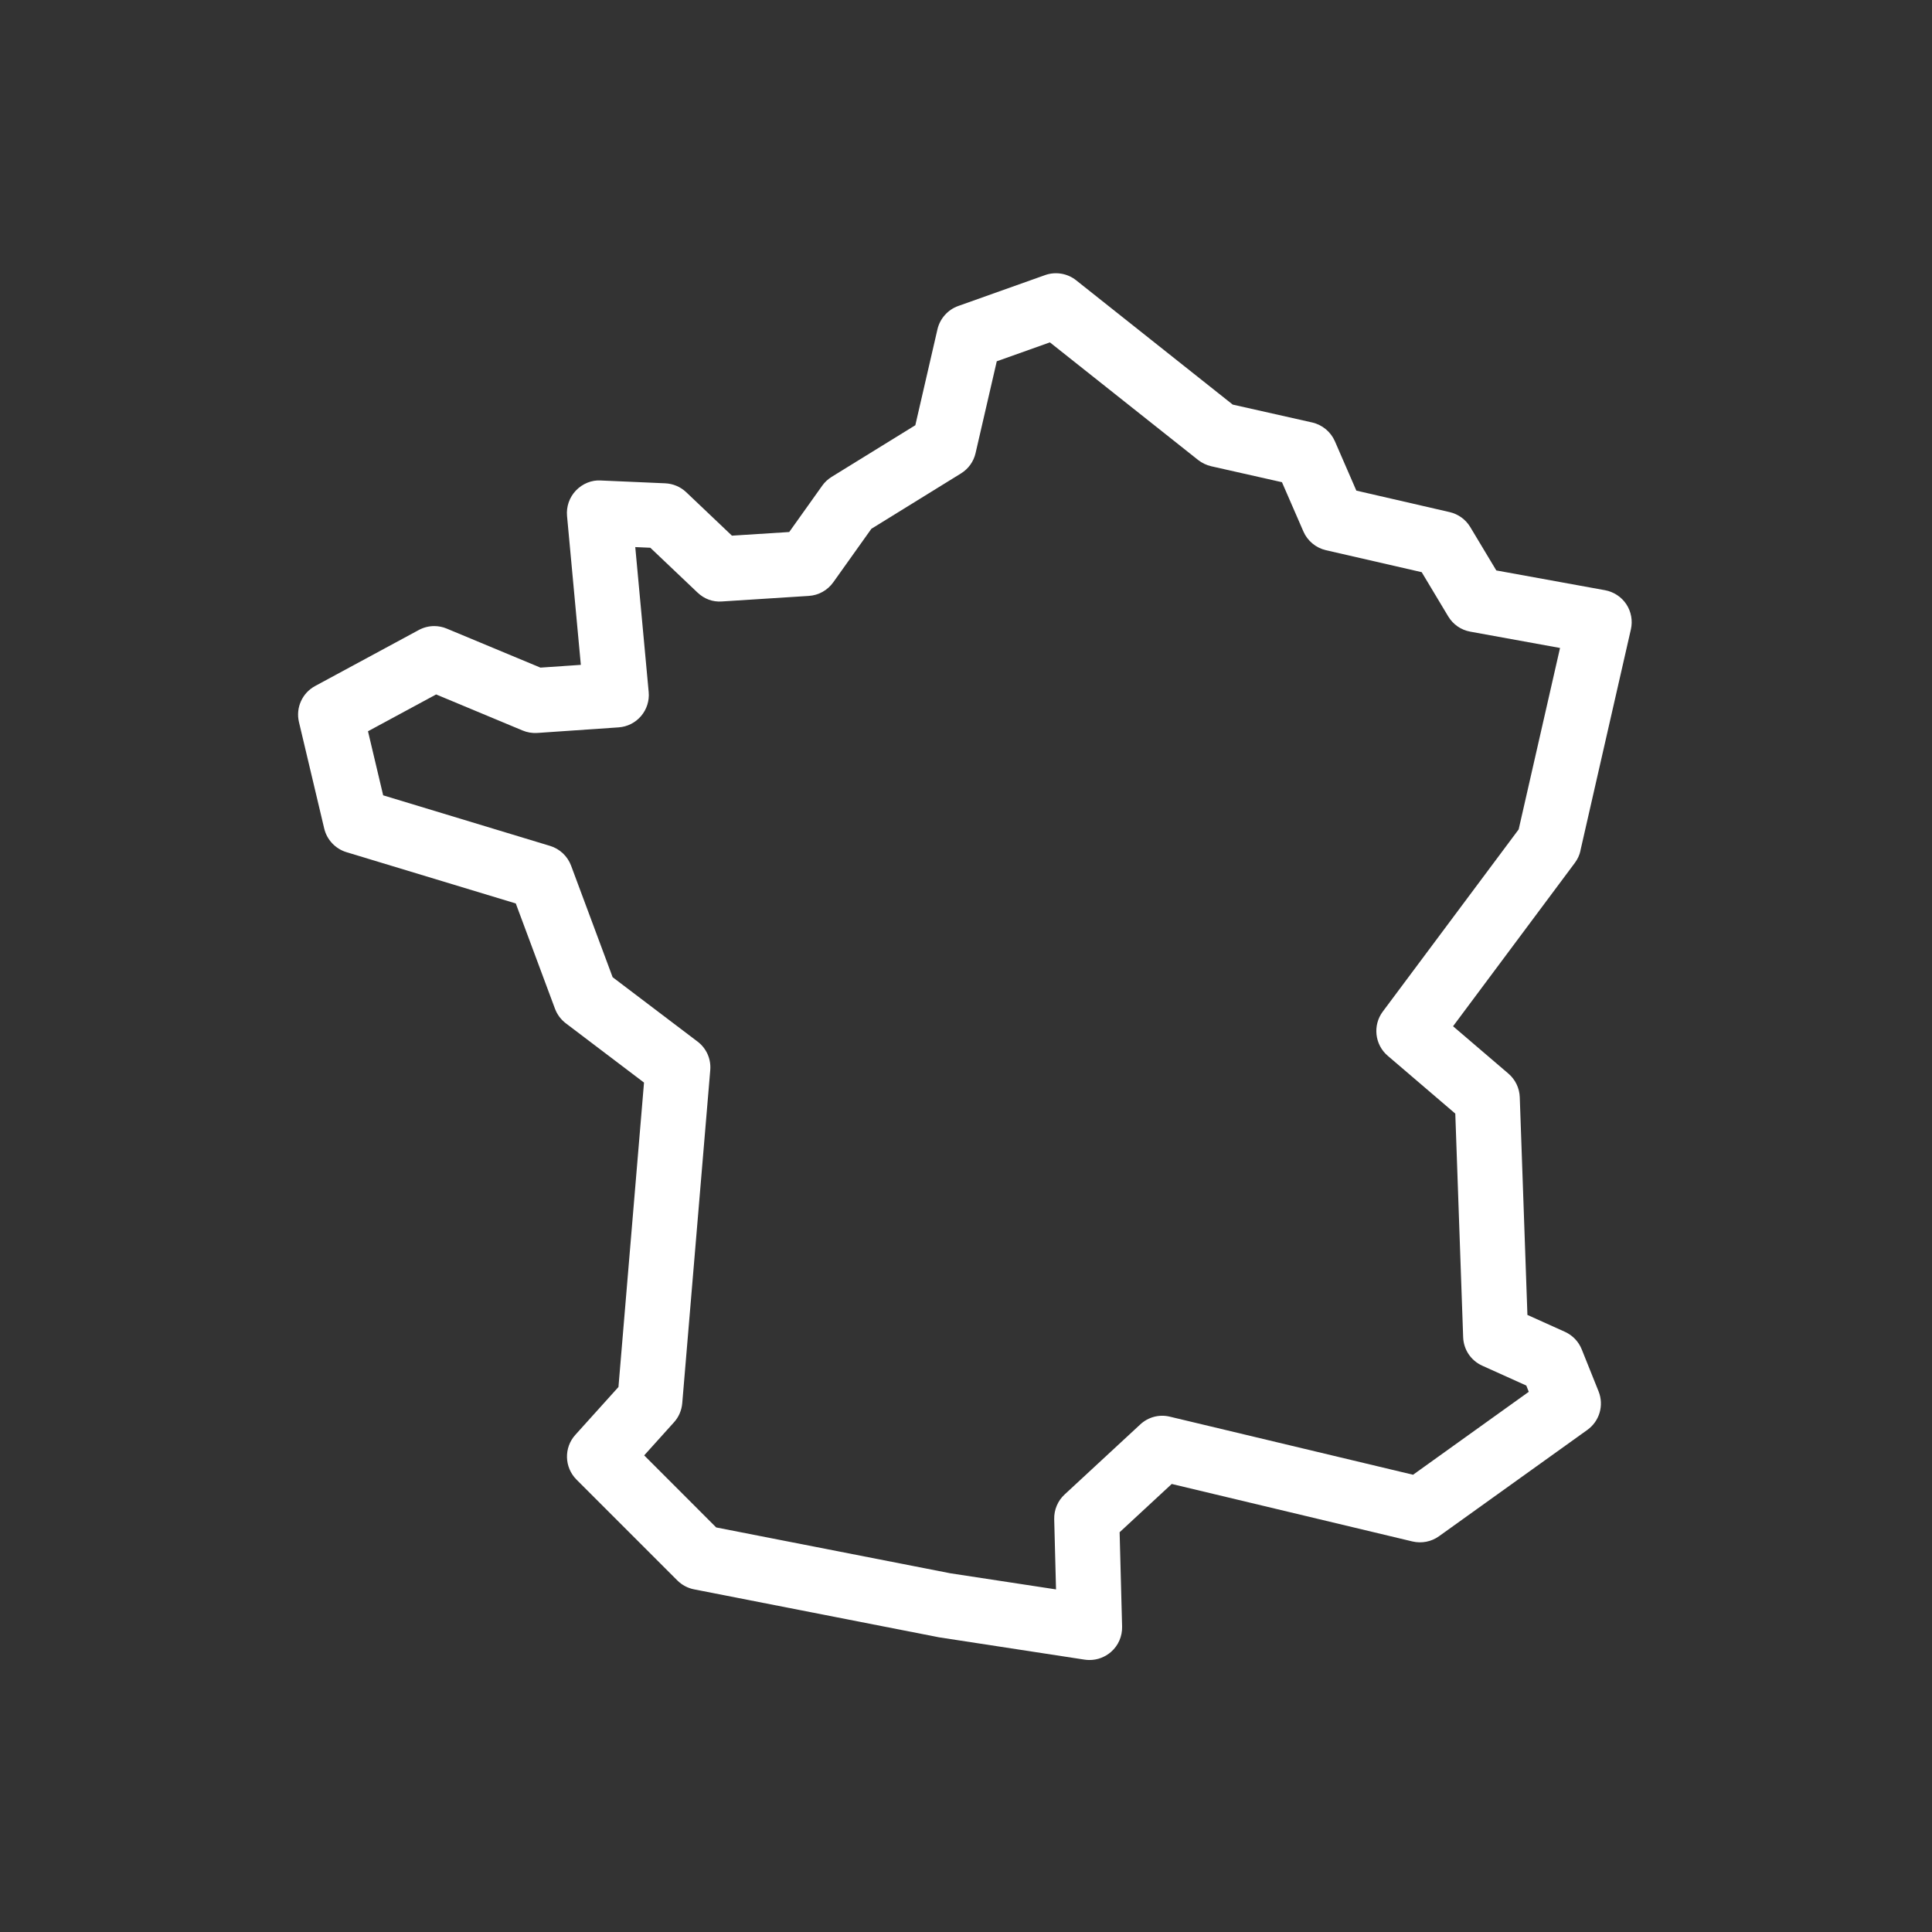 <svg width="700" height="700" viewBox="0 0 700 700" fill="none" xmlns="http://www.w3.org/2000/svg">
<rect x="0" y="0" width="700" height="700" fill="#333333" stroke="none"/>
<path d="M572.619 308.18L590.909 228C591.609 224.89 591.009 221.58 589.239 218.91C587.479 216.26 584.659 214.41 581.509 213.84L542.139 206.68L532.699 190.96C531.059 188.22 528.329 186.25 525.219 185.54L491.429 177.76L483.649 159.86C482.149 156.44 479.069 153.9 475.429 153.07L446.629 146.59L446.359 146.37L389.889 101.54C386.739 99.03 382.419 98.32 378.639 99.68L347.179 110.87C343.429 112.2 340.549 115.44 339.659 119.31L331.639 154.07L301.319 172.78C299.969 173.62 298.809 174.7 297.909 175.97L285.949 192.76L265.199 194.08L248.619 178.33C246.559 176.38 243.869 175.24 241.009 175.11L217.669 174.09C214.379 173.87 211.029 175.24 208.649 177.74C206.309 180.2 205.139 183.55 205.449 186.95L210.449 240.89L195.809 241.89L161.859 227.75C160.399 227.14 158.859 226.84 157.339 226.84C155.409 226.84 153.489 227.32 151.739 228.26L114.169 248.56C109.499 251.08 107.089 256.45 108.319 261.62L117.469 300.19C118.429 304.25 121.509 307.53 125.509 308.75L186.879 327.34L201.089 365.5C201.879 367.6 203.239 369.42 205.019 370.77L233.339 392.24L224.079 502.54L208.459 519.87C204.259 524.51 204.449 531.63 208.869 536.08L245.399 572.61C247.059 574.27 249.149 575.39 251.469 575.85L340.289 593.24L392.989 601.32C393.569 601.41 394.179 601.45 394.759 601.45H394.769C396.199 601.45 397.619 601.19 398.939 600.68C400.259 600.18 401.489 599.45 402.579 598.49C405.189 596.2 406.639 592.87 406.559 589.36L405.659 555.16L424.539 537.67L511.759 558.5C515.089 559.28 518.599 558.6 521.359 556.62L575.139 518.07C579.539 514.91 581.209 509.18 579.199 504.13L573.089 488.9C571.959 486.08 569.809 483.83 567.019 482.55L553.409 476.42L553.379 475.47L550.639 397.53C550.529 394.25 549.039 391.15 546.539 389L526.469 371.83L570.599 312.63C571.599 311.29 572.289 309.81 572.639 308.2L572.619 308.18ZM550.229 300.52L550.039 300.78L500.989 366.54C497.309 371.48 498.089 378.5 502.779 382.51L527.279 403.48L530.129 484.49C530.289 489 532.939 492.95 537.039 494.81L553.009 502.01L553.899 504.28L511.979 534.33L423.869 513.29C420.039 512.35 416.029 513.41 413.139 516.1L385.739 541.47C383.249 543.76 381.879 547.02 381.959 550.42L382.619 575.87L344.319 570.03L259.489 553.42L233.399 527.31L244.199 515.32C245.909 513.45 246.969 511 247.189 508.43L257.339 387.72C257.679 383.67 255.939 379.8 252.719 377.37L221.969 354.06L206.919 313.65C205.639 310.22 202.799 307.54 199.309 306.49L138.829 288.16L133.329 264.95L158.019 251.61L189.339 264.67C191.009 265.37 192.799 265.68 194.699 265.56L224.119 263.54C227.309 263.32 230.199 261.86 232.279 259.43C234.319 257.04 235.329 253.87 235.029 250.73L230.169 198.22L235.629 198.46L252.739 214.71C255.189 217.04 258.309 218.17 261.579 217.92L293.069 215.91C296.599 215.68 299.819 213.89 301.899 210.99L315.719 191.59L315.979 191.43L348.189 171.53C350.879 169.86 352.759 167.25 353.469 164.16L361.149 130.9L380.399 124.05L434.139 166.69C435.509 167.76 437.159 168.54 438.879 168.94L464.479 174.71L472.249 192.57C473.729 195.98 476.789 198.51 480.419 199.35L515.109 207.31L524.709 223.32C526.459 226.25 529.369 228.26 532.709 228.86L565.229 234.77L550.239 300.52H550.229Z" fill="white"/>
</svg>
